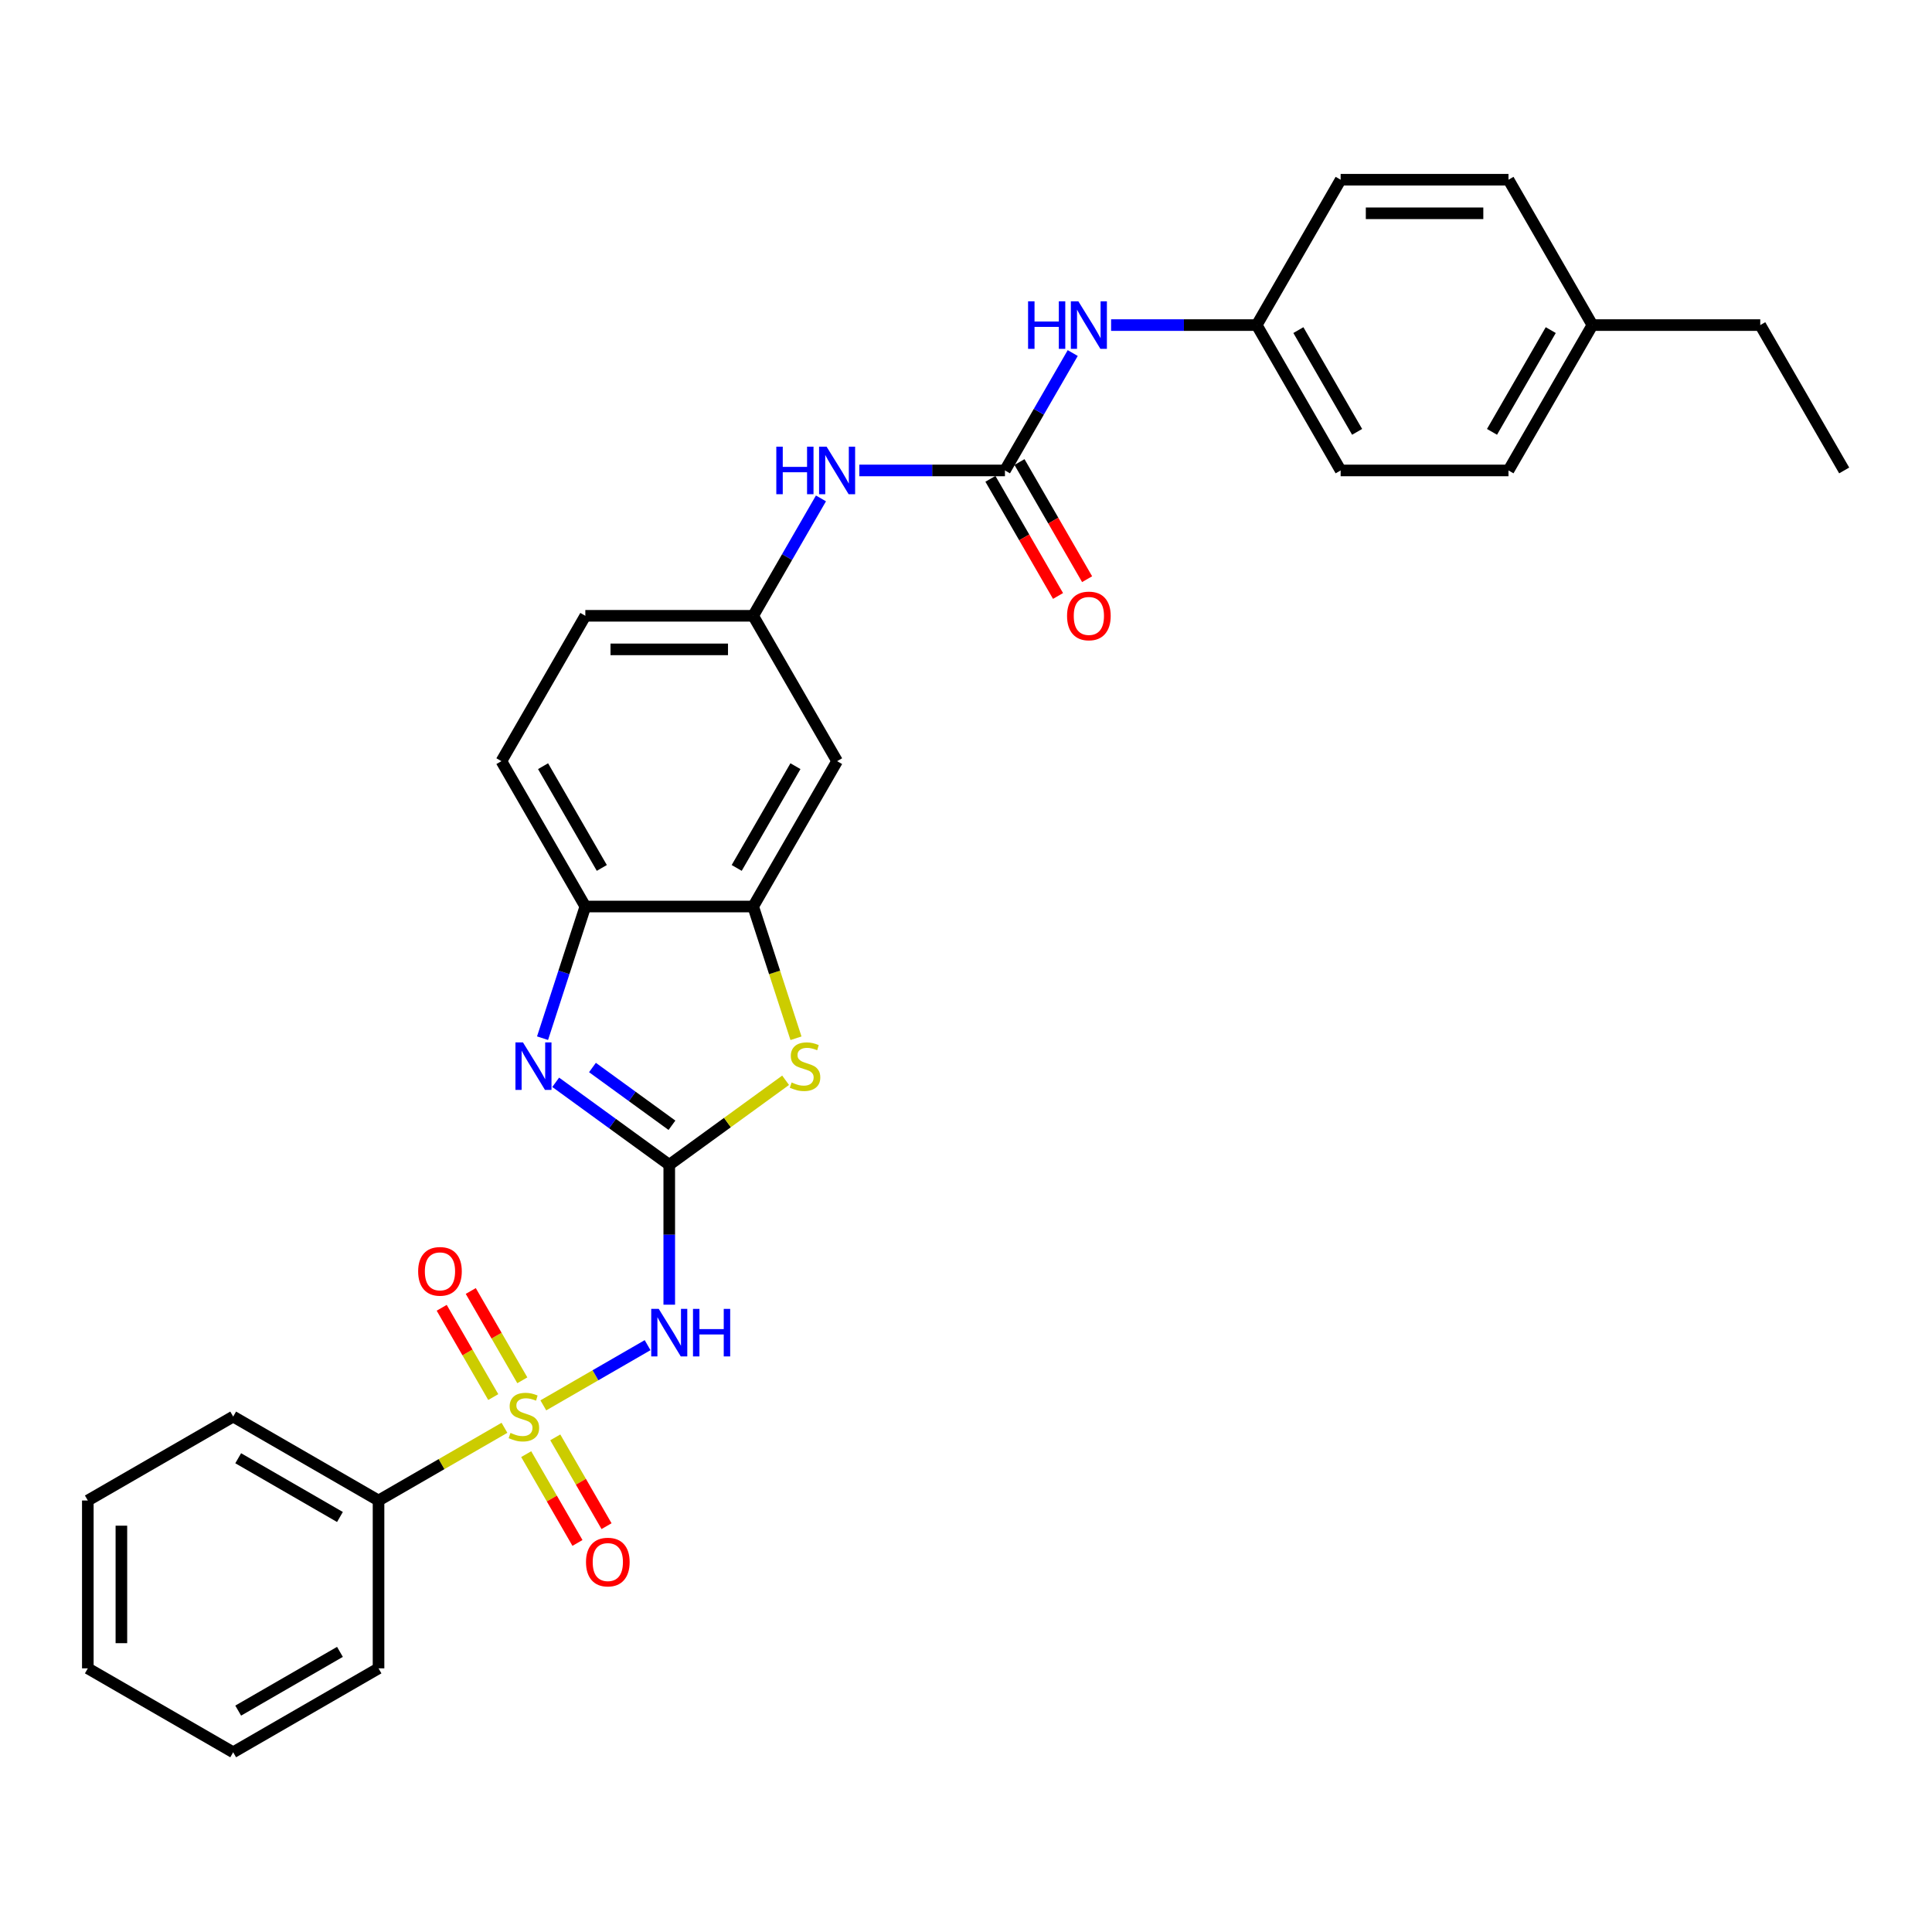 <?xml version='1.0' encoding='iso-8859-1'?>
<svg version='1.1' baseProfile='full'
              xmlns='http://www.w3.org/2000/svg'
                      xmlns:rdkit='http://www.rdkit.org/xml'
                      xmlns:xlink='http://www.w3.org/1999/xlink'
                  xml:space='preserve'
width='1000px' height='1000px' viewBox='0 0 1000 1000'>
<!-- END OF HEADER -->
<rect style='opacity:1.0;fill:#FFFFFF;stroke:none' width='1000' height='1000' x='0' y='0'> </rect>
<path class='bond-1' d='M 281.228,727.412 L 308.211,711.833' style='fill:none;fill-rule:evenodd;stroke:#CCCC00;stroke-width:6px;stroke-linecap:butt;stroke-linejoin:miter;stroke-opacity:1' />
<path class='bond-1' d='M 308.211,711.833 L 335.194,696.255' style='fill:none;fill-rule:evenodd;stroke:#0000FF;stroke-width:6px;stroke-linecap:butt;stroke-linejoin:miter;stroke-opacity:1' />
<path class='bond-8' d='M 270.355,714.437 L 257.013,691.327' style='fill:none;fill-rule:evenodd;stroke:#CCCC00;stroke-width:6px;stroke-linecap:butt;stroke-linejoin:miter;stroke-opacity:1' />
<path class='bond-8' d='M 257.013,691.327 L 243.67,668.217' style='fill:none;fill-rule:evenodd;stroke:#FF0000;stroke-width:6px;stroke-linecap:butt;stroke-linejoin:miter;stroke-opacity:1' />
<path class='bond-8' d='M 255.308,723.125 L 241.965,700.015' style='fill:none;fill-rule:evenodd;stroke:#CCCC00;stroke-width:6px;stroke-linecap:butt;stroke-linejoin:miter;stroke-opacity:1' />
<path class='bond-8' d='M 241.965,700.015 L 228.622,676.904' style='fill:none;fill-rule:evenodd;stroke:#FF0000;stroke-width:6px;stroke-linecap:butt;stroke-linejoin:miter;stroke-opacity:1' />
<path class='bond-9' d='M 272.362,752.663 L 285.63,775.644' style='fill:none;fill-rule:evenodd;stroke:#CCCC00;stroke-width:6px;stroke-linecap:butt;stroke-linejoin:miter;stroke-opacity:1' />
<path class='bond-9' d='M 285.63,775.644 L 298.898,798.625' style='fill:none;fill-rule:evenodd;stroke:#FF0000;stroke-width:6px;stroke-linecap:butt;stroke-linejoin:miter;stroke-opacity:1' />
<path class='bond-9' d='M 287.409,743.976 L 300.677,766.956' style='fill:none;fill-rule:evenodd;stroke:#CCCC00;stroke-width:6px;stroke-linecap:butt;stroke-linejoin:miter;stroke-opacity:1' />
<path class='bond-9' d='M 300.677,766.956 L 313.945,789.937' style='fill:none;fill-rule:evenodd;stroke:#FF0000;stroke-width:6px;stroke-linecap:butt;stroke-linejoin:miter;stroke-opacity:1' />
<path class='bond-11' d='M 261.108,739.029 L 228.519,757.844' style='fill:none;fill-rule:evenodd;stroke:#CCCC00;stroke-width:6px;stroke-linecap:butt;stroke-linejoin:miter;stroke-opacity:1' />
<path class='bond-11' d='M 228.519,757.844 L 195.93,776.659' style='fill:none;fill-rule:evenodd;stroke:#000000;stroke-width:6px;stroke-linecap:butt;stroke-linejoin:miter;stroke-opacity:1' />
<path class='bond-0' d='M 346.406,602.905 L 346.406,639.106' style='fill:none;fill-rule:evenodd;stroke:#000000;stroke-width:6px;stroke-linecap:butt;stroke-linejoin:miter;stroke-opacity:1' />
<path class='bond-0' d='M 346.406,639.106 L 346.406,675.308' style='fill:none;fill-rule:evenodd;stroke:#0000FF;stroke-width:6px;stroke-linecap:butt;stroke-linejoin:miter;stroke-opacity:1' />
<path class='bond-2' d='M 346.406,602.905 L 317.014,581.551' style='fill:none;fill-rule:evenodd;stroke:#000000;stroke-width:6px;stroke-linecap:butt;stroke-linejoin:miter;stroke-opacity:1' />
<path class='bond-2' d='M 317.014,581.551 L 287.623,560.197' style='fill:none;fill-rule:evenodd;stroke:#0000FF;stroke-width:6px;stroke-linecap:butt;stroke-linejoin:miter;stroke-opacity:1' />
<path class='bond-2' d='M 347.801,582.441 L 327.227,567.494' style='fill:none;fill-rule:evenodd;stroke:#000000;stroke-width:6px;stroke-linecap:butt;stroke-linejoin:miter;stroke-opacity:1' />
<path class='bond-2' d='M 327.227,567.494 L 306.654,552.546' style='fill:none;fill-rule:evenodd;stroke:#0000FF;stroke-width:6px;stroke-linecap:butt;stroke-linejoin:miter;stroke-opacity:1' />
<path class='bond-3' d='M 346.406,602.905 L 376.518,581.027' style='fill:none;fill-rule:evenodd;stroke:#000000;stroke-width:6px;stroke-linecap:butt;stroke-linejoin:miter;stroke-opacity:1' />
<path class='bond-3' d='M 376.518,581.027 L 406.63,559.149' style='fill:none;fill-rule:evenodd;stroke:#CCCC00;stroke-width:6px;stroke-linecap:butt;stroke-linejoin:miter;stroke-opacity:1' />
<path class='bond-6' d='M 280.823,537.366 L 291.895,503.29' style='fill:none;fill-rule:evenodd;stroke:#0000FF;stroke-width:6px;stroke-linecap:butt;stroke-linejoin:miter;stroke-opacity:1' />
<path class='bond-6' d='M 291.895,503.29 L 302.967,469.214' style='fill:none;fill-rule:evenodd;stroke:#000000;stroke-width:6px;stroke-linecap:butt;stroke-linejoin:miter;stroke-opacity:1' />
<path class='bond-4' d='M 411.999,537.401 L 400.922,503.307' style='fill:none;fill-rule:evenodd;stroke:#CCCC00;stroke-width:6px;stroke-linecap:butt;stroke-linejoin:miter;stroke-opacity:1' />
<path class='bond-4' d='M 400.922,503.307 L 389.844,469.214' style='fill:none;fill-rule:evenodd;stroke:#000000;stroke-width:6px;stroke-linecap:butt;stroke-linejoin:miter;stroke-opacity:1' />
<path class='bond-7' d='M 389.844,469.214 L 433.283,393.977' style='fill:none;fill-rule:evenodd;stroke:#000000;stroke-width:6px;stroke-linecap:butt;stroke-linejoin:miter;stroke-opacity:1' />
<path class='bond-7' d='M 381.312,449.241 L 411.719,396.575' style='fill:none;fill-rule:evenodd;stroke:#000000;stroke-width:6px;stroke-linecap:butt;stroke-linejoin:miter;stroke-opacity:1' />
<path class='bond-31' d='M 389.844,469.214 L 302.967,469.214' style='fill:none;fill-rule:evenodd;stroke:#000000;stroke-width:6px;stroke-linecap:butt;stroke-linejoin:miter;stroke-opacity:1' />
<path class='bond-5' d='M 520.16,243.501 L 482.473,243.501' style='fill:none;fill-rule:evenodd;stroke:#000000;stroke-width:6px;stroke-linecap:butt;stroke-linejoin:miter;stroke-opacity:1' />
<path class='bond-5' d='M 482.473,243.501 L 444.785,243.501' style='fill:none;fill-rule:evenodd;stroke:#0000FF;stroke-width:6px;stroke-linecap:butt;stroke-linejoin:miter;stroke-opacity:1' />
<path class='bond-12' d='M 520.16,243.501 L 537.701,213.119' style='fill:none;fill-rule:evenodd;stroke:#000000;stroke-width:6px;stroke-linecap:butt;stroke-linejoin:miter;stroke-opacity:1' />
<path class='bond-12' d='M 537.701,213.119 L 555.242,182.737' style='fill:none;fill-rule:evenodd;stroke:#0000FF;stroke-width:6px;stroke-linecap:butt;stroke-linejoin:miter;stroke-opacity:1' />
<path class='bond-14' d='M 512.636,247.845 L 530.137,278.157' style='fill:none;fill-rule:evenodd;stroke:#000000;stroke-width:6px;stroke-linecap:butt;stroke-linejoin:miter;stroke-opacity:1' />
<path class='bond-14' d='M 530.137,278.157 L 547.638,308.47' style='fill:none;fill-rule:evenodd;stroke:#FF0000;stroke-width:6px;stroke-linecap:butt;stroke-linejoin:miter;stroke-opacity:1' />
<path class='bond-14' d='M 527.684,239.157 L 545.185,269.47' style='fill:none;fill-rule:evenodd;stroke:#000000;stroke-width:6px;stroke-linecap:butt;stroke-linejoin:miter;stroke-opacity:1' />
<path class='bond-14' d='M 545.185,269.47 L 562.686,299.782' style='fill:none;fill-rule:evenodd;stroke:#FF0000;stroke-width:6px;stroke-linecap:butt;stroke-linejoin:miter;stroke-opacity:1' />
<path class='bond-15' d='M 302.967,469.214 L 259.529,393.977' style='fill:none;fill-rule:evenodd;stroke:#000000;stroke-width:6px;stroke-linecap:butt;stroke-linejoin:miter;stroke-opacity:1' />
<path class='bond-15' d='M 311.499,449.241 L 281.092,396.575' style='fill:none;fill-rule:evenodd;stroke:#000000;stroke-width:6px;stroke-linecap:butt;stroke-linejoin:miter;stroke-opacity:1' />
<path class='bond-13' d='M 433.283,393.977 L 389.844,318.739' style='fill:none;fill-rule:evenodd;stroke:#000000;stroke-width:6px;stroke-linecap:butt;stroke-linejoin:miter;stroke-opacity:1' />
<path class='bond-10' d='M 424.926,257.975 L 407.385,288.357' style='fill:none;fill-rule:evenodd;stroke:#0000FF;stroke-width:6px;stroke-linecap:butt;stroke-linejoin:miter;stroke-opacity:1' />
<path class='bond-10' d='M 407.385,288.357 L 389.844,318.739' style='fill:none;fill-rule:evenodd;stroke:#000000;stroke-width:6px;stroke-linecap:butt;stroke-linejoin:miter;stroke-opacity:1' />
<path class='bond-23' d='M 195.93,776.659 L 120.692,733.22' style='fill:none;fill-rule:evenodd;stroke:#000000;stroke-width:6px;stroke-linecap:butt;stroke-linejoin:miter;stroke-opacity:1' />
<path class='bond-23' d='M 175.957,785.191 L 123.29,754.784' style='fill:none;fill-rule:evenodd;stroke:#000000;stroke-width:6px;stroke-linecap:butt;stroke-linejoin:miter;stroke-opacity:1' />
<path class='bond-24' d='M 195.93,776.659 L 195.93,863.536' style='fill:none;fill-rule:evenodd;stroke:#000000;stroke-width:6px;stroke-linecap:butt;stroke-linejoin:miter;stroke-opacity:1' />
<path class='bond-16' d='M 575.101,168.263 L 612.788,168.263' style='fill:none;fill-rule:evenodd;stroke:#0000FF;stroke-width:6px;stroke-linecap:butt;stroke-linejoin:miter;stroke-opacity:1' />
<path class='bond-16' d='M 612.788,168.263 L 650.476,168.263' style='fill:none;fill-rule:evenodd;stroke:#000000;stroke-width:6px;stroke-linecap:butt;stroke-linejoin:miter;stroke-opacity:1' />
<path class='bond-32' d='M 389.844,318.739 L 302.967,318.739' style='fill:none;fill-rule:evenodd;stroke:#000000;stroke-width:6px;stroke-linecap:butt;stroke-linejoin:miter;stroke-opacity:1' />
<path class='bond-32' d='M 376.813,336.114 L 315.999,336.114' style='fill:none;fill-rule:evenodd;stroke:#000000;stroke-width:6px;stroke-linecap:butt;stroke-linejoin:miter;stroke-opacity:1' />
<path class='bond-17' d='M 259.529,393.977 L 302.967,318.739' style='fill:none;fill-rule:evenodd;stroke:#000000;stroke-width:6px;stroke-linecap:butt;stroke-linejoin:miter;stroke-opacity:1' />
<path class='bond-19' d='M 650.476,168.263 L 693.914,93.025' style='fill:none;fill-rule:evenodd;stroke:#000000;stroke-width:6px;stroke-linecap:butt;stroke-linejoin:miter;stroke-opacity:1' />
<path class='bond-20' d='M 650.476,168.263 L 693.914,243.501' style='fill:none;fill-rule:evenodd;stroke:#000000;stroke-width:6px;stroke-linecap:butt;stroke-linejoin:miter;stroke-opacity:1' />
<path class='bond-20' d='M 672.039,170.861 L 702.446,223.528' style='fill:none;fill-rule:evenodd;stroke:#000000;stroke-width:6px;stroke-linecap:butt;stroke-linejoin:miter;stroke-opacity:1' />
<path class='bond-18' d='M 824.23,168.263 L 780.791,243.501' style='fill:none;fill-rule:evenodd;stroke:#000000;stroke-width:6px;stroke-linecap:butt;stroke-linejoin:miter;stroke-opacity:1' />
<path class='bond-18' d='M 802.666,170.861 L 772.259,223.528' style='fill:none;fill-rule:evenodd;stroke:#000000;stroke-width:6px;stroke-linecap:butt;stroke-linejoin:miter;stroke-opacity:1' />
<path class='bond-25' d='M 824.23,168.263 L 911.107,168.263' style='fill:none;fill-rule:evenodd;stroke:#000000;stroke-width:6px;stroke-linecap:butt;stroke-linejoin:miter;stroke-opacity:1' />
<path class='bond-33' d='M 824.23,168.263 L 780.791,93.025' style='fill:none;fill-rule:evenodd;stroke:#000000;stroke-width:6px;stroke-linecap:butt;stroke-linejoin:miter;stroke-opacity:1' />
<path class='bond-21' d='M 693.914,93.025 L 780.791,93.025' style='fill:none;fill-rule:evenodd;stroke:#000000;stroke-width:6px;stroke-linecap:butt;stroke-linejoin:miter;stroke-opacity:1' />
<path class='bond-21' d='M 706.946,110.401 L 767.76,110.401' style='fill:none;fill-rule:evenodd;stroke:#000000;stroke-width:6px;stroke-linecap:butt;stroke-linejoin:miter;stroke-opacity:1' />
<path class='bond-22' d='M 693.914,243.501 L 780.791,243.501' style='fill:none;fill-rule:evenodd;stroke:#000000;stroke-width:6px;stroke-linecap:butt;stroke-linejoin:miter;stroke-opacity:1' />
<path class='bond-28' d='M 120.692,733.22 L 45.455,776.659' style='fill:none;fill-rule:evenodd;stroke:#000000;stroke-width:6px;stroke-linecap:butt;stroke-linejoin:miter;stroke-opacity:1' />
<path class='bond-27' d='M 195.93,863.536 L 120.692,906.974' style='fill:none;fill-rule:evenodd;stroke:#000000;stroke-width:6px;stroke-linecap:butt;stroke-linejoin:miter;stroke-opacity:1' />
<path class='bond-27' d='M 175.957,855.004 L 123.29,885.411' style='fill:none;fill-rule:evenodd;stroke:#000000;stroke-width:6px;stroke-linecap:butt;stroke-linejoin:miter;stroke-opacity:1' />
<path class='bond-26' d='M 911.107,168.263 L 954.545,243.501' style='fill:none;fill-rule:evenodd;stroke:#000000;stroke-width:6px;stroke-linecap:butt;stroke-linejoin:miter;stroke-opacity:1' />
<path class='bond-29' d='M 120.692,906.974 L 45.455,863.536' style='fill:none;fill-rule:evenodd;stroke:#000000;stroke-width:6px;stroke-linecap:butt;stroke-linejoin:miter;stroke-opacity:1' />
<path class='bond-30' d='M 45.455,776.659 L 45.455,863.536' style='fill:none;fill-rule:evenodd;stroke:#000000;stroke-width:6px;stroke-linecap:butt;stroke-linejoin:miter;stroke-opacity:1' />
<path class='bond-30' d='M 62.83,789.69 L 62.83,850.504' style='fill:none;fill-rule:evenodd;stroke:#000000;stroke-width:6px;stroke-linecap:butt;stroke-linejoin:miter;stroke-opacity:1' />
<path  class='atom-0' d='M 264.218 741.665
Q 264.496 741.769, 265.643 742.255
Q 266.789 742.742, 268.04 743.055
Q 269.326 743.333, 270.577 743.333
Q 272.905 743.333, 274.261 742.221
Q 275.616 741.074, 275.616 739.093
Q 275.616 737.738, 274.921 736.904
Q 274.261 736.07, 273.218 735.618
Q 272.176 735.166, 270.438 734.645
Q 268.249 733.985, 266.928 733.359
Q 265.643 732.734, 264.704 731.413
Q 263.801 730.093, 263.801 727.869
Q 263.801 724.776, 265.886 722.864
Q 268.006 720.953, 272.176 720.953
Q 275.025 720.953, 278.257 722.308
L 277.458 724.984
Q 274.504 723.768, 272.28 723.768
Q 269.882 723.768, 268.562 724.776
Q 267.241 725.749, 267.276 727.452
Q 267.276 728.772, 267.936 729.571
Q 268.631 730.371, 269.604 730.822
Q 270.612 731.274, 272.28 731.795
Q 274.504 732.49, 275.825 733.185
Q 277.145 733.881, 278.083 735.305
Q 279.056 736.695, 279.056 739.093
Q 279.056 742.499, 276.763 744.341
Q 274.504 746.148, 270.716 746.148
Q 268.527 746.148, 266.859 745.661
Q 265.226 745.209, 263.279 744.41
L 264.218 741.665
' fill='#CCCC00'/>
<path  class='atom-2' d='M 340.967 677.48
L 349.029 690.511
Q 349.829 691.797, 351.114 694.126
Q 352.4 696.454, 352.47 696.593
L 352.47 677.48
L 355.736 677.48
L 355.736 702.083
L 352.365 702.083
L 343.712 687.836
Q 342.705 686.168, 341.627 684.256
Q 340.585 682.345, 340.272 681.754
L 340.272 702.083
L 337.075 702.083
L 337.075 677.48
L 340.967 677.48
' fill='#0000FF'/>
<path  class='atom-2' d='M 358.69 677.48
L 362.026 677.48
L 362.026 687.94
L 374.606 687.94
L 374.606 677.48
L 377.942 677.48
L 377.942 702.083
L 374.606 702.083
L 374.606 690.72
L 362.026 690.72
L 362.026 702.083
L 358.69 702.083
L 358.69 677.48
' fill='#0000FF'/>
<path  class='atom-3' d='M 270.682 539.538
L 278.744 552.569
Q 279.544 553.855, 280.829 556.183
Q 282.115 558.512, 282.185 558.651
L 282.185 539.538
L 285.451 539.538
L 285.451 564.141
L 282.08 564.141
L 273.427 549.893
Q 272.42 548.225, 271.342 546.314
Q 270.3 544.403, 269.987 543.812
L 269.987 564.141
L 266.79 564.141
L 266.79 539.538
L 270.682 539.538
' fill='#0000FF'/>
<path  class='atom-4' d='M 409.741 560.284
Q 410.019 560.388, 411.165 560.875
Q 412.312 561.361, 413.563 561.674
Q 414.849 561.952, 416.1 561.952
Q 418.428 561.952, 419.784 560.84
Q 421.139 559.693, 421.139 557.712
Q 421.139 556.357, 420.444 555.523
Q 419.784 554.689, 418.741 554.237
Q 417.699 553.786, 415.961 553.264
Q 413.772 552.604, 412.451 551.979
Q 411.165 551.353, 410.227 550.032
Q 409.324 548.712, 409.324 546.488
Q 409.324 543.395, 411.409 541.484
Q 413.528 539.572, 417.699 539.572
Q 420.548 539.572, 423.78 540.928
L 422.981 543.604
Q 420.027 542.387, 417.803 542.387
Q 415.405 542.387, 414.084 543.395
Q 412.764 544.368, 412.799 546.071
Q 412.799 547.391, 413.459 548.191
Q 414.154 548.99, 415.127 549.442
Q 416.135 549.893, 417.803 550.415
Q 420.027 551.11, 421.347 551.805
Q 422.668 552.5, 423.606 553.925
Q 424.579 555.315, 424.579 557.712
Q 424.579 561.118, 422.286 562.96
Q 420.027 564.767, 416.239 564.767
Q 414.05 564.767, 412.382 564.28
Q 410.748 563.829, 408.802 563.029
L 409.741 560.284
' fill='#CCCC00'/>
<path  class='atom-9' d='M 216.435 658.052
Q 216.435 652.144, 219.354 648.843
Q 222.273 645.542, 227.729 645.542
Q 233.185 645.542, 236.104 648.843
Q 239.023 652.144, 239.023 658.052
Q 239.023 664.029, 236.07 667.435
Q 233.116 670.806, 227.729 670.806
Q 222.308 670.806, 219.354 667.435
Q 216.435 664.064, 216.435 658.052
M 227.729 668.025
Q 231.482 668.025, 233.498 665.523
Q 235.548 662.987, 235.548 658.052
Q 235.548 653.222, 233.498 650.789
Q 231.482 648.322, 227.729 648.322
Q 223.976 648.322, 221.926 650.754
Q 219.91 653.187, 219.91 658.052
Q 219.91 663.021, 221.926 665.523
Q 223.976 668.025, 227.729 668.025
' fill='#FF0000'/>
<path  class='atom-10' d='M 303.312 808.528
Q 303.312 802.62, 306.232 799.319
Q 309.151 796.017, 314.606 796.017
Q 320.062 796.017, 322.981 799.319
Q 325.9 802.62, 325.9 808.528
Q 325.9 814.505, 322.947 817.91
Q 319.993 821.281, 314.606 821.281
Q 309.185 821.281, 306.232 817.91
Q 303.312 814.539, 303.312 808.528
M 314.606 818.501
Q 318.36 818.501, 320.375 815.999
Q 322.425 813.462, 322.425 808.528
Q 322.425 803.697, 320.375 801.265
Q 318.36 798.797, 314.606 798.797
Q 310.853 798.797, 308.803 801.23
Q 306.788 803.662, 306.788 808.528
Q 306.788 813.497, 308.803 815.999
Q 310.853 818.501, 314.606 818.501
' fill='#FF0000'/>
<path  class='atom-11' d='M 401.816 231.199
L 405.152 231.199
L 405.152 241.659
L 417.732 241.659
L 417.732 231.199
L 421.068 231.199
L 421.068 255.803
L 417.732 255.803
L 417.732 244.439
L 405.152 244.439
L 405.152 255.803
L 401.816 255.803
L 401.816 231.199
' fill='#0000FF'/>
<path  class='atom-11' d='M 427.844 231.199
L 435.906 244.231
Q 436.706 245.517, 437.992 247.845
Q 439.277 250.173, 439.347 250.312
L 439.347 231.199
L 442.613 231.199
L 442.613 255.803
L 439.243 255.803
L 430.59 241.555
Q 429.582 239.887, 428.505 237.976
Q 427.462 236.064, 427.149 235.474
L 427.149 255.803
L 423.952 255.803
L 423.952 231.199
L 427.844 231.199
' fill='#0000FF'/>
<path  class='atom-13' d='M 532.132 155.962
L 535.468 155.962
L 535.468 166.422
L 548.047 166.422
L 548.047 155.962
L 551.384 155.962
L 551.384 180.565
L 548.047 180.565
L 548.047 169.202
L 535.468 169.202
L 535.468 180.565
L 532.132 180.565
L 532.132 155.962
' fill='#0000FF'/>
<path  class='atom-13' d='M 558.16 155.962
L 566.222 168.993
Q 567.021 170.279, 568.307 172.607
Q 569.593 174.935, 569.662 175.074
L 569.662 155.962
L 572.929 155.962
L 572.929 180.565
L 569.558 180.565
L 560.905 166.317
Q 559.897 164.649, 558.82 162.738
Q 557.778 160.827, 557.465 160.236
L 557.465 180.565
L 554.268 180.565
L 554.268 155.962
L 558.16 155.962
' fill='#0000FF'/>
<path  class='atom-15' d='M 552.304 318.808
Q 552.304 312.901, 555.224 309.599
Q 558.143 306.298, 563.598 306.298
Q 569.054 306.298, 571.973 309.599
Q 574.892 312.901, 574.892 318.808
Q 574.892 324.786, 571.939 328.191
Q 568.985 331.562, 563.598 331.562
Q 558.177 331.562, 555.224 328.191
Q 552.304 324.82, 552.304 318.808
M 563.598 328.782
Q 567.352 328.782, 569.367 326.28
Q 571.417 323.743, 571.417 318.808
Q 571.417 313.978, 569.367 311.545
Q 567.352 309.078, 563.598 309.078
Q 559.845 309.078, 557.795 311.511
Q 555.78 313.943, 555.78 318.808
Q 555.78 323.778, 557.795 326.28
Q 559.845 328.782, 563.598 328.782
' fill='#FF0000'/>
</svg>
